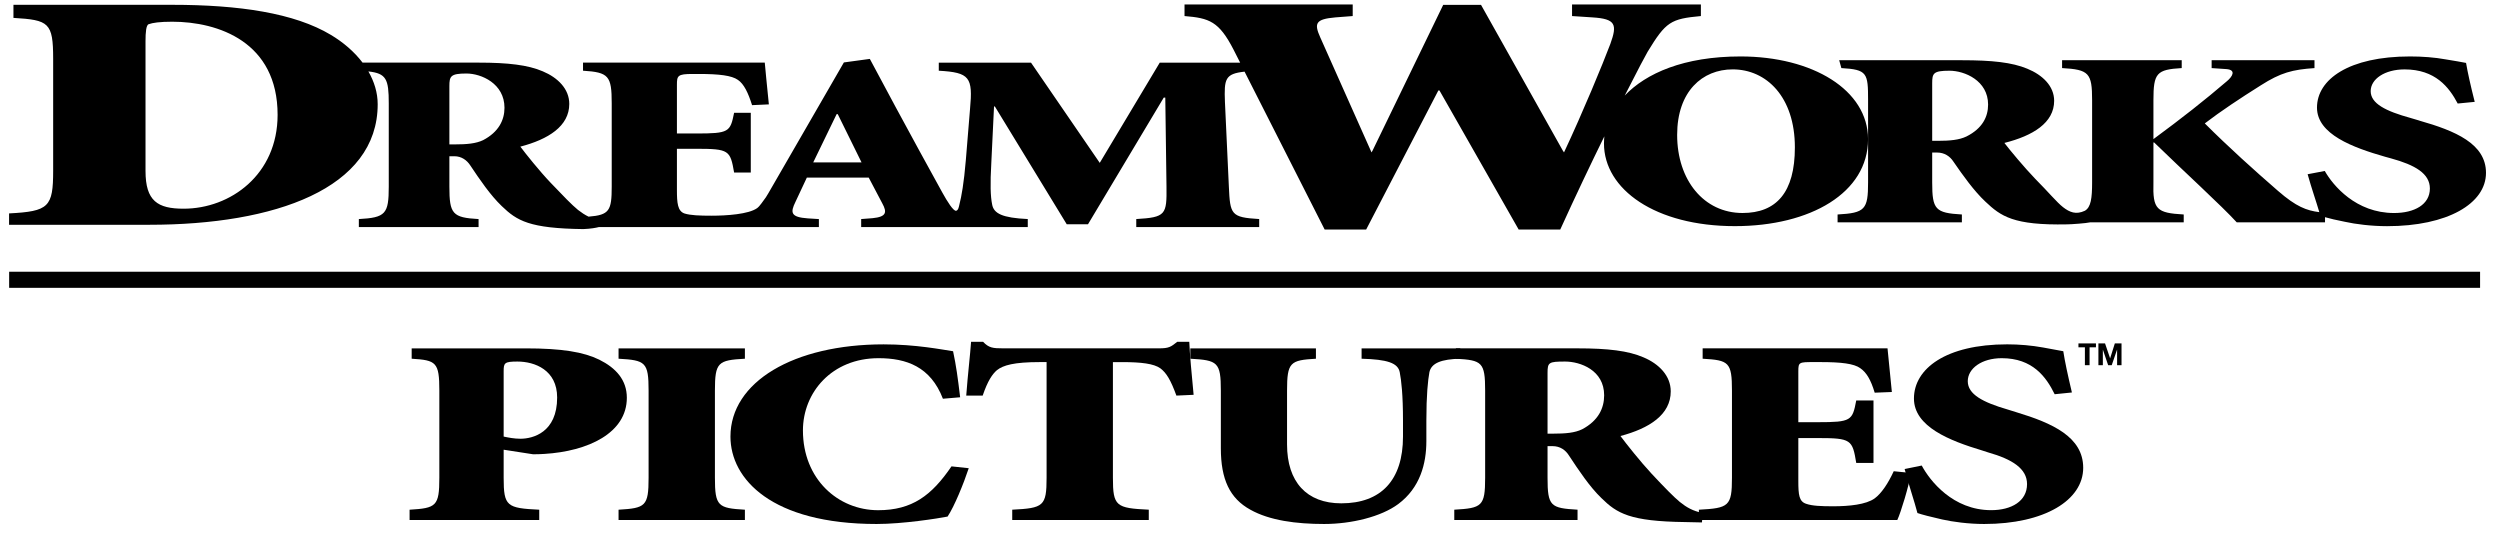 <?xml version="1.0" encoding="UTF-8"?>
<svg width="121px" height="26px" viewBox="0 0 121 26" version="1.1" xmlns="http://www.w3.org/2000/svg" xmlns:xlink="http://www.w3.org/1999/xlink">
    <!-- Generator: sketchtool 54.1 (76490) - https://sketchapp.com -->
    <title>370744A7-2291-478A-83F6-2394C2AE8AFC@1x</title>
    <desc>Created with sketchtool.</desc>
    <g id="Welcome" stroke="none" stroke-width="1" fill="none" fill-rule="evenodd">
        <g id="Partners" transform="translate(-160, -1231)" fill="#000000" fill-rule="nonzero">
            <g id="DreamWorks_Pictures" transform="translate(159, 1230)">
                <path d="M96.179,7.604 C95.824,7.775 95.379,7.816 94.78,7.816 L94.518,7.816 L94.518,5.031 C94.518,4.546 94.572,4.423 95.357,4.423 C96.086,4.423 97.224,4.9 97.224,6.061 C97.224,6.653 96.949,7.217 96.179,7.604 L96.179,7.604 Z M118.096,6.836 L117.685,6.714 C116.461,6.378 115.741,6.011 115.741,5.41 C115.741,4.828 116.417,4.359 117.382,4.359 C118.867,4.359 119.534,5.217 119.953,6.011 L120.776,5.93 C120.568,5.106 120.437,4.512 120.357,4.045 C120.117,3.996 119.816,3.948 119.379,3.875 C118.834,3.775 118.233,3.732 117.645,3.732 C114.691,3.732 113.142,4.838 113.142,6.208 C113.142,7.499 114.876,8.14 116.439,8.587 L116.723,8.665 C117.893,8.985 118.606,9.402 118.606,10.123 C118.606,10.905 117.854,11.31 116.872,11.31 C115.025,11.31 113.915,9.976 113.519,9.275 L112.689,9.433 C112.89,10.15 113.106,10.757 113.255,11.268 C112.638,11.191 112.136,11.006 111.255,10.239 C110.088,9.226 108.862,8.121 107.712,6.973 C108.487,6.379 109.418,5.762 110.42,5.132 C111.39,4.513 111.959,4.368 113.021,4.296 L113.021,3.915 L108.043,3.915 L108.043,4.296 L108.753,4.344 C109.253,4.381 109.045,4.712 108.785,4.928 C107.712,5.847 106.581,6.737 105.226,7.733 L105.226,5.847 C105.226,4.535 105.379,4.368 106.595,4.295 L106.595,3.915 L100.805,3.915 L100.805,4.295 C102.107,4.368 102.258,4.535 102.258,5.847 L102.258,9.826 C102.258,10.593 102.202,11.029 101.909,11.2 C101.48,11.403 101.169,11.275 100.849,11.025 C100.552,10.795 100.137,10.289 99.506,9.656 C98.962,9.09 98.274,8.26 98.012,7.918 C99.393,7.571 100.421,6.945 100.421,5.879 C100.421,5.168 99.863,4.628 99.117,4.324 C98.381,4.019 97.415,3.915 95.955,3.915 L90.017,3.915 L90.122,4.295 C91.376,4.368 91.415,4.535 91.415,5.847 L91.415,9.826 C91.415,11.141 91.27,11.307 89.939,11.381 L89.939,11.762 L95.955,11.762 L95.955,11.381 C94.665,11.307 94.518,11.141 94.518,9.826 L94.518,8.383 L94.758,8.383 C95.109,8.383 95.379,8.565 95.544,8.82 C96.006,9.491 96.538,10.239 97.093,10.759 C97.841,11.466 98.446,11.913 101.051,11.859 C101.246,11.859 101.99,11.804 102.16,11.762 L106.692,11.762 L106.692,11.381 C105.378,11.307 105.188,11.141 105.226,9.826 L105.226,7.894 L105.259,7.894 C106.616,9.217 108.555,10.986 109.259,11.762 L113.531,11.762 L113.531,11.512 C113.759,11.577 114.084,11.656 114.499,11.736 C115.007,11.85 115.78,11.947 116.534,11.947 C119.457,11.947 121.322,10.855 121.322,9.366 C121.322,7.956 119.836,7.332 118.096,6.838 L118.096,6.836 Z" id="path3333"></path>
                <path d="M85.338,11.309 C83.47,11.309 82.174,9.721 82.174,7.529 C82.174,5.42 83.396,4.358 84.862,4.358 C86.499,4.358 87.872,5.694 87.872,8.132 C87.872,10.314 86.977,11.309 85.338,11.309 Z M40.36,8.861 L41.493,6.524 L41.547,6.524 L42.699,8.861 L40.36,8.861 L40.36,8.861 Z M24.383,7.783 C24.034,7.95 23.596,7.989 23.006,7.989 L22.75,7.989 L22.75,5.17 C22.75,4.689 22.808,4.558 23.576,4.558 C24.294,4.558 25.417,5.043 25.417,6.216 C25.417,6.812 25.135,7.39 24.383,7.783 L24.383,7.783 Z M9.888,11.101 C8.629,11.101 8.043,10.731 8.043,9.274 L8.043,2.984 C8.043,2.575 8.071,2.201 8.202,2.17 C8.382,2.103 8.732,2.051 9.333,2.051 C11.569,2.051 14.436,3.03 14.436,6.558 C14.436,9.455 12.15,11.101 9.888,11.101 L9.888,11.101 Z M91.413,7.739 C91.413,5.352 88.727,3.732 85.241,3.732 C82.497,3.732 80.666,4.546 79.637,5.626 C80.264,4.389 80.686,3.599 80.746,3.504 C81.63,2.051 81.861,1.913 83.323,1.777 L83.323,1.217 L77.087,1.217 L77.087,1.777 L78.079,1.842 C79.204,1.913 79.281,2.183 78.942,3.123 C78.573,4.102 77.609,6.435 76.698,8.376 L76.639,8.287 L72.681,1.234 L70.852,1.234 L67.433,8.287 L67.382,8.376 L64.902,2.813 C64.594,2.128 64.67,1.927 65.63,1.842 L66.471,1.777 L66.471,1.217 L58.331,1.217 L58.331,1.777 C59.529,1.876 59.999,2.031 60.706,3.407 L61.023,4.032 L57.132,4.032 L54.228,8.883 L50.901,4.032 L46.437,4.032 L46.437,4.423 C47.935,4.508 48.094,4.733 47.949,6.278 L47.746,8.752 C47.653,9.862 47.536,10.511 47.437,10.89 C47.407,11.021 47.383,11.178 47.274,11.202 C47.143,11.22 46.854,10.765 46.608,10.318 C45.913,9.061 45.127,7.622 44.34,6.165 L43.1,3.851 L41.844,4.022 L38.188,10.354 C38.142,10.43 38.104,10.486 38.069,10.549 C37.922,10.739 37.783,10.975 37.64,11.077 C37.229,11.367 36.176,11.44 35.436,11.44 C34.862,11.44 34.428,11.424 34.134,11.334 C33.797,11.221 33.763,10.828 33.763,10.191 L33.763,8.201 L34.692,8.201 C36.289,8.201 36.344,8.272 36.531,9.351 L37.338,9.351 L37.338,6.458 L36.531,6.458 C36.344,7.391 36.289,7.461 34.692,7.461 L33.763,7.461 L33.763,5.1 C33.763,4.669 33.797,4.58 34.507,4.58 L34.819,4.58 C35.809,4.58 36.414,4.653 36.714,4.866 C37.007,5.062 37.213,5.493 37.4,6.089 L38.213,6.052 C38.124,5.142 38.029,4.245 38.015,4.031 L29.218,4.031 L29.218,4.422 C30.46,4.5 30.607,4.668 30.607,5.996 L30.607,10.033 C30.607,11.198 30.494,11.405 29.486,11.486 C29.307,11.4 29.145,11.292 28.974,11.159 C28.676,10.914 28.274,10.499 27.653,9.848 C27.119,9.288 26.443,8.444 26.185,8.097 C27.542,7.743 28.553,7.106 28.553,6.03 C28.553,5.305 28.002,4.759 27.27,4.452 C26.552,4.144 25.597,4.031 24.163,4.031 L18.548,4.031 C18.146,3.5 17.604,3.04 17.017,2.69 C15.255,1.63 12.567,1.233 9.333,1.233 L1.651,1.233 L1.651,1.866 C3.365,1.969 3.573,2.087 3.573,3.85 L3.573,9.258 C3.573,11.022 3.365,11.228 1.439,11.329 L1.439,11.879 L8.228,11.879 C14.305,11.879 19.28,10.128 19.28,6.044 C19.28,5.478 19.11,4.946 18.83,4.457 C19.697,4.553 19.816,4.827 19.816,5.996 L19.816,10.033 C19.816,11.355 19.665,11.532 18.368,11.603 L18.368,11.991 L24.163,11.991 L24.163,11.603 C22.899,11.532 22.75,11.355 22.75,10.033 L22.75,8.562 L22.992,8.562 C23.336,8.562 23.596,8.752 23.762,9.006 C24.218,9.689 24.734,10.448 25.284,10.974 C26.022,11.687 26.623,12.056 29.234,12.088 C29.611,12.072 29.847,12.025 29.982,11.991 L40.634,11.991 L40.634,11.603 L40.102,11.57 C39.265,11.511 39.245,11.292 39.501,10.769 L40.051,9.596 L43.046,9.596 L43.703,10.843 C43.941,11.278 43.905,11.494 43.231,11.56 L42.681,11.602 L42.681,11.991 L50.744,11.991 L50.744,11.602 C49.512,11.544 49.093,11.336 49.018,10.889 C48.941,10.51 48.919,9.924 48.98,8.872 L49.111,6.152 L49.151,6.152 L52.631,11.856 L53.658,11.856 L57.325,5.725 L57.4,5.725 L57.458,10.033 C57.476,11.389 57.424,11.52 55.995,11.602 L55.995,11.991 L61.945,11.991 L61.945,11.602 C60.576,11.52 60.539,11.389 60.477,10.033 L60.287,5.933 C60.245,4.823 60.288,4.571 61.237,4.468 L65.114,12.11 L67.122,12.11 L70.617,5.377 L70.669,5.377 L74.504,12.11 L76.516,12.11 C77.266,10.46 78.004,8.915 78.65,7.599 C78.641,7.713 78.632,7.831 78.632,7.941 C78.632,10.168 81.124,11.945 84.967,11.945 C88.632,11.945 91.413,10.325 91.413,7.738 L91.413,7.739 Z" id="path3335"></path>
                <path d="M25.377,22.766 L26.796,22.986 C26.945,22.986 27.129,22.986 27.343,22.97 C29.456,22.843 31.339,21.963 31.339,20.252 C31.339,19.392 30.813,18.81 30.006,18.409 C29.246,18.038 28.208,17.861 26.433,17.861 L20.925,17.861 L20.925,18.362 C22.11,18.435 22.264,18.526 22.264,19.906 L22.264,24.124 C22.264,25.504 22.11,25.593 20.824,25.67 L20.824,26.167 L27.099,26.167 L27.099,25.67 C25.526,25.594 25.377,25.504 25.377,24.124 L25.377,22.766 L25.377,22.766 Z M25.377,18.961 C25.377,18.566 25.419,18.499 26.042,18.499 C26.889,18.499 27.966,18.912 27.966,20.24 C27.966,21.928 26.796,22.235 26.189,22.235 C25.887,22.235 25.603,22.178 25.377,22.13 L25.377,18.961 L25.377,18.961 Z" id="path3337"></path>
                <path d="M35.602,19.906 C35.602,18.526 35.755,18.435 37.053,18.362 L37.053,17.861 L30.938,17.861 L30.938,18.362 C32.242,18.435 32.392,18.526 32.392,19.906 L32.392,24.124 C32.392,25.504 32.242,25.593 30.938,25.67 L30.938,26.167 L37.053,26.167 L37.053,25.67 C35.755,25.594 35.602,25.504 35.602,24.124 L35.602,19.906" id="path3339"></path>
                <path d="M47.471,20.228 C47.355,19.267 47.28,18.709 47.129,18 C46.602,17.922 45.334,17.667 43.766,17.667 C39.412,17.667 36.354,19.485 36.354,22.13 C36.354,24.189 38.352,26.361 43.429,26.361 C44.695,26.361 46.393,26.095 46.863,26.002 C47.187,25.517 47.637,24.417 47.887,23.661 L47.052,23.572 C46.092,24.981 45.147,25.694 43.503,25.694 C41.562,25.694 39.862,24.189 39.862,21.834 C39.862,19.996 41.259,18.336 43.522,18.336 C44.866,18.336 46.038,18.743 46.637,20.299 L47.471,20.228" id="path3341"></path>
                <path d="M54.865,18.526 L55.315,18.526 C56.224,18.526 56.849,18.598 57.166,18.83 C57.452,19.049 57.658,19.38 57.938,20.147 L58.771,20.109 C58.678,19.164 58.581,18.076 58.561,17.544 L57.978,17.544 C57.672,17.786 57.583,17.86 57.093,17.86 L49.56,17.86 C49.05,17.86 48.861,17.838 48.582,17.544 L48,17.544 C47.955,18.193 47.846,19.075 47.766,20.147 L48.562,20.147 C48.804,19.43 49.034,19.101 49.256,18.912 C49.56,18.678 50.066,18.525 51.337,18.525 L51.655,18.525 L51.655,24.124 C51.655,25.504 51.504,25.593 49.992,25.669 L49.992,26.167 L56.601,26.167 L56.601,25.669 C55.016,25.593 54.865,25.504 54.865,24.124 L54.865,18.525" id="path3343"></path>
                <path d="M58.611,17.861 L58.611,18.362 C59.934,18.435 60.089,18.526 60.089,19.906 L60.089,22.698 C60.089,24.197 60.519,25.122 61.519,25.67 C62.447,26.191 63.733,26.361 65.086,26.361 C66.407,26.361 67.846,26.012 68.675,25.396 C69.731,24.61 70.036,23.445 70.036,22.351 L70.036,21.362 C70.036,20.109 70.112,19.408 70.183,19.013 C70.282,18.566 70.768,18.385 71.677,18.362 L71.677,17.861 L66.901,17.861 L66.901,18.362 C68.147,18.396 68.657,18.566 68.747,19.013 C68.824,19.408 68.905,20.109 68.905,21.362 L68.905,22.13 C68.905,24.235 67.846,25.361 65.919,25.361 C64.241,25.361 63.293,24.324 63.293,22.513 L63.293,19.906 C63.293,18.526 63.447,18.435 64.691,18.362 L64.691,17.861 L58.611,17.861" id="path3345"></path>
                <path d="M75.901,22.593 L76.145,22.593 C76.506,22.593 76.772,22.779 76.94,23.051 C77.413,23.766 77.938,24.559 78.508,25.107 C79.26,25.847 79.885,26.234 82.559,26.268 L83.374,26.286 L83.412,25.83 C82.938,25.732 82.638,25.564 82.303,25.294 C81.997,25.041 81.577,24.609 80.94,23.93 C80.394,23.344 79.696,22.462 79.43,22.103 C80.829,21.732 81.864,21.07 81.864,19.943 C81.864,19.19 81.299,18.612 80.543,18.295 C79.809,17.977 78.827,17.86 77.353,17.86 L71.465,17.86 L71.465,18.362 C72.728,18.434 72.881,18.525 72.881,19.905 L72.881,24.124 C72.881,25.504 72.728,25.593 71.387,25.669 L71.387,26.167 L77.353,26.167 L77.353,25.669 C76.049,25.593 75.901,25.504 75.901,24.124 L75.901,22.593 L75.901,22.593 Z M75.901,19.049 C75.901,18.538 75.958,18.499 76.752,18.499 C77.484,18.499 78.641,18.912 78.641,20.133 C78.641,20.76 78.357,21.362 77.579,21.775 C77.222,21.951 76.772,21.989 76.165,21.989 L75.901,21.989 L75.901,19.049 L75.901,19.049 Z" id="path3347"></path>
                <path d="M84.827,24.124 C84.827,25.504 84.674,25.593 83.226,25.67 L83.226,26.167 L92.83,26.167 C92.995,25.821 93.391,24.521 93.493,23.893 L92.657,23.807 C92.376,24.416 92.054,24.887 91.735,25.121 C91.318,25.423 90.489,25.504 89.731,25.504 C89.152,25.504 88.715,25.488 88.416,25.383 C88.076,25.272 88.039,24.952 88.039,24.285 L88.039,22.202 L88.983,22.202 C90.602,22.202 90.657,22.282 90.842,23.406 L91.677,23.406 L91.677,20.384 L90.842,20.384 C90.657,21.361 90.602,21.434 88.983,21.434 L88.039,21.434 L88.039,18.97 C88.039,18.525 88.076,18.525 88.791,18.525 L89.108,18.525 C90.11,18.525 90.731,18.597 91.038,18.821 C91.334,19.024 91.548,19.379 91.735,20.006 L92.566,19.973 C92.467,19.012 92.376,18.075 92.356,17.86 L83.408,17.86 L83.408,18.362 C84.674,18.434 84.827,18.525 84.827,19.905 L84.827,24.124" id="path3349"></path>
                <path d="M93.185,23.703 C93.409,24.559 93.653,25.247 93.804,25.831 C94.032,25.91 94.431,26.012 94.996,26.141 C95.502,26.256 96.28,26.361 97.032,26.361 C99.956,26.361 101.827,25.21 101.827,23.641 C101.827,22.146 100.335,21.479 98.597,20.953 L98.183,20.824 C96.955,20.468 96.24,20.081 96.24,19.45 C96.24,18.83 96.921,18.336 97.883,18.336 C99.377,18.336 100.034,19.239 100.446,20.081 L101.28,19.996 C101.075,19.129 100.94,18.499 100.863,17.999 C100.617,17.952 100.319,17.899 99.881,17.818 C99.335,17.719 98.734,17.666 98.147,17.666 C95.183,17.666 93.635,18.843 93.635,20.289 C93.635,21.655 95.371,22.332 96.937,22.803 L97.22,22.895 C98.393,23.228 99.109,23.679 99.109,24.431 C99.109,25.254 98.359,25.692 97.373,25.692 C95.522,25.692 94.407,24.271 94.012,23.532 L93.185,23.701" id="path3351"></path>
                <polyline id="path3353" points="101.909 18.675 102.135 18.675 102.135 17.81 102.444 17.81 102.444 17.621 101.597 17.621 101.597 17.81 101.909 17.81 101.909 18.675"></polyline>
                <polyline id="path3355" points="102.563 18.675 102.778 18.675 102.778 17.935 102.784 17.935 103.034 18.675 103.208 18.675 103.464 17.927 103.468 17.927 103.468 18.675 103.682 18.675 103.682 17.621 103.358 17.621 103.13 18.346 102.884 17.621 102.563 17.621 102.563 18.675"></polyline>
                <polygon id="path3357" points="1.443 14.152 121.036 14.152 121.036 14.931 1.443 14.931"></polygon>
            </g>
        </g>
    </g>
</svg>